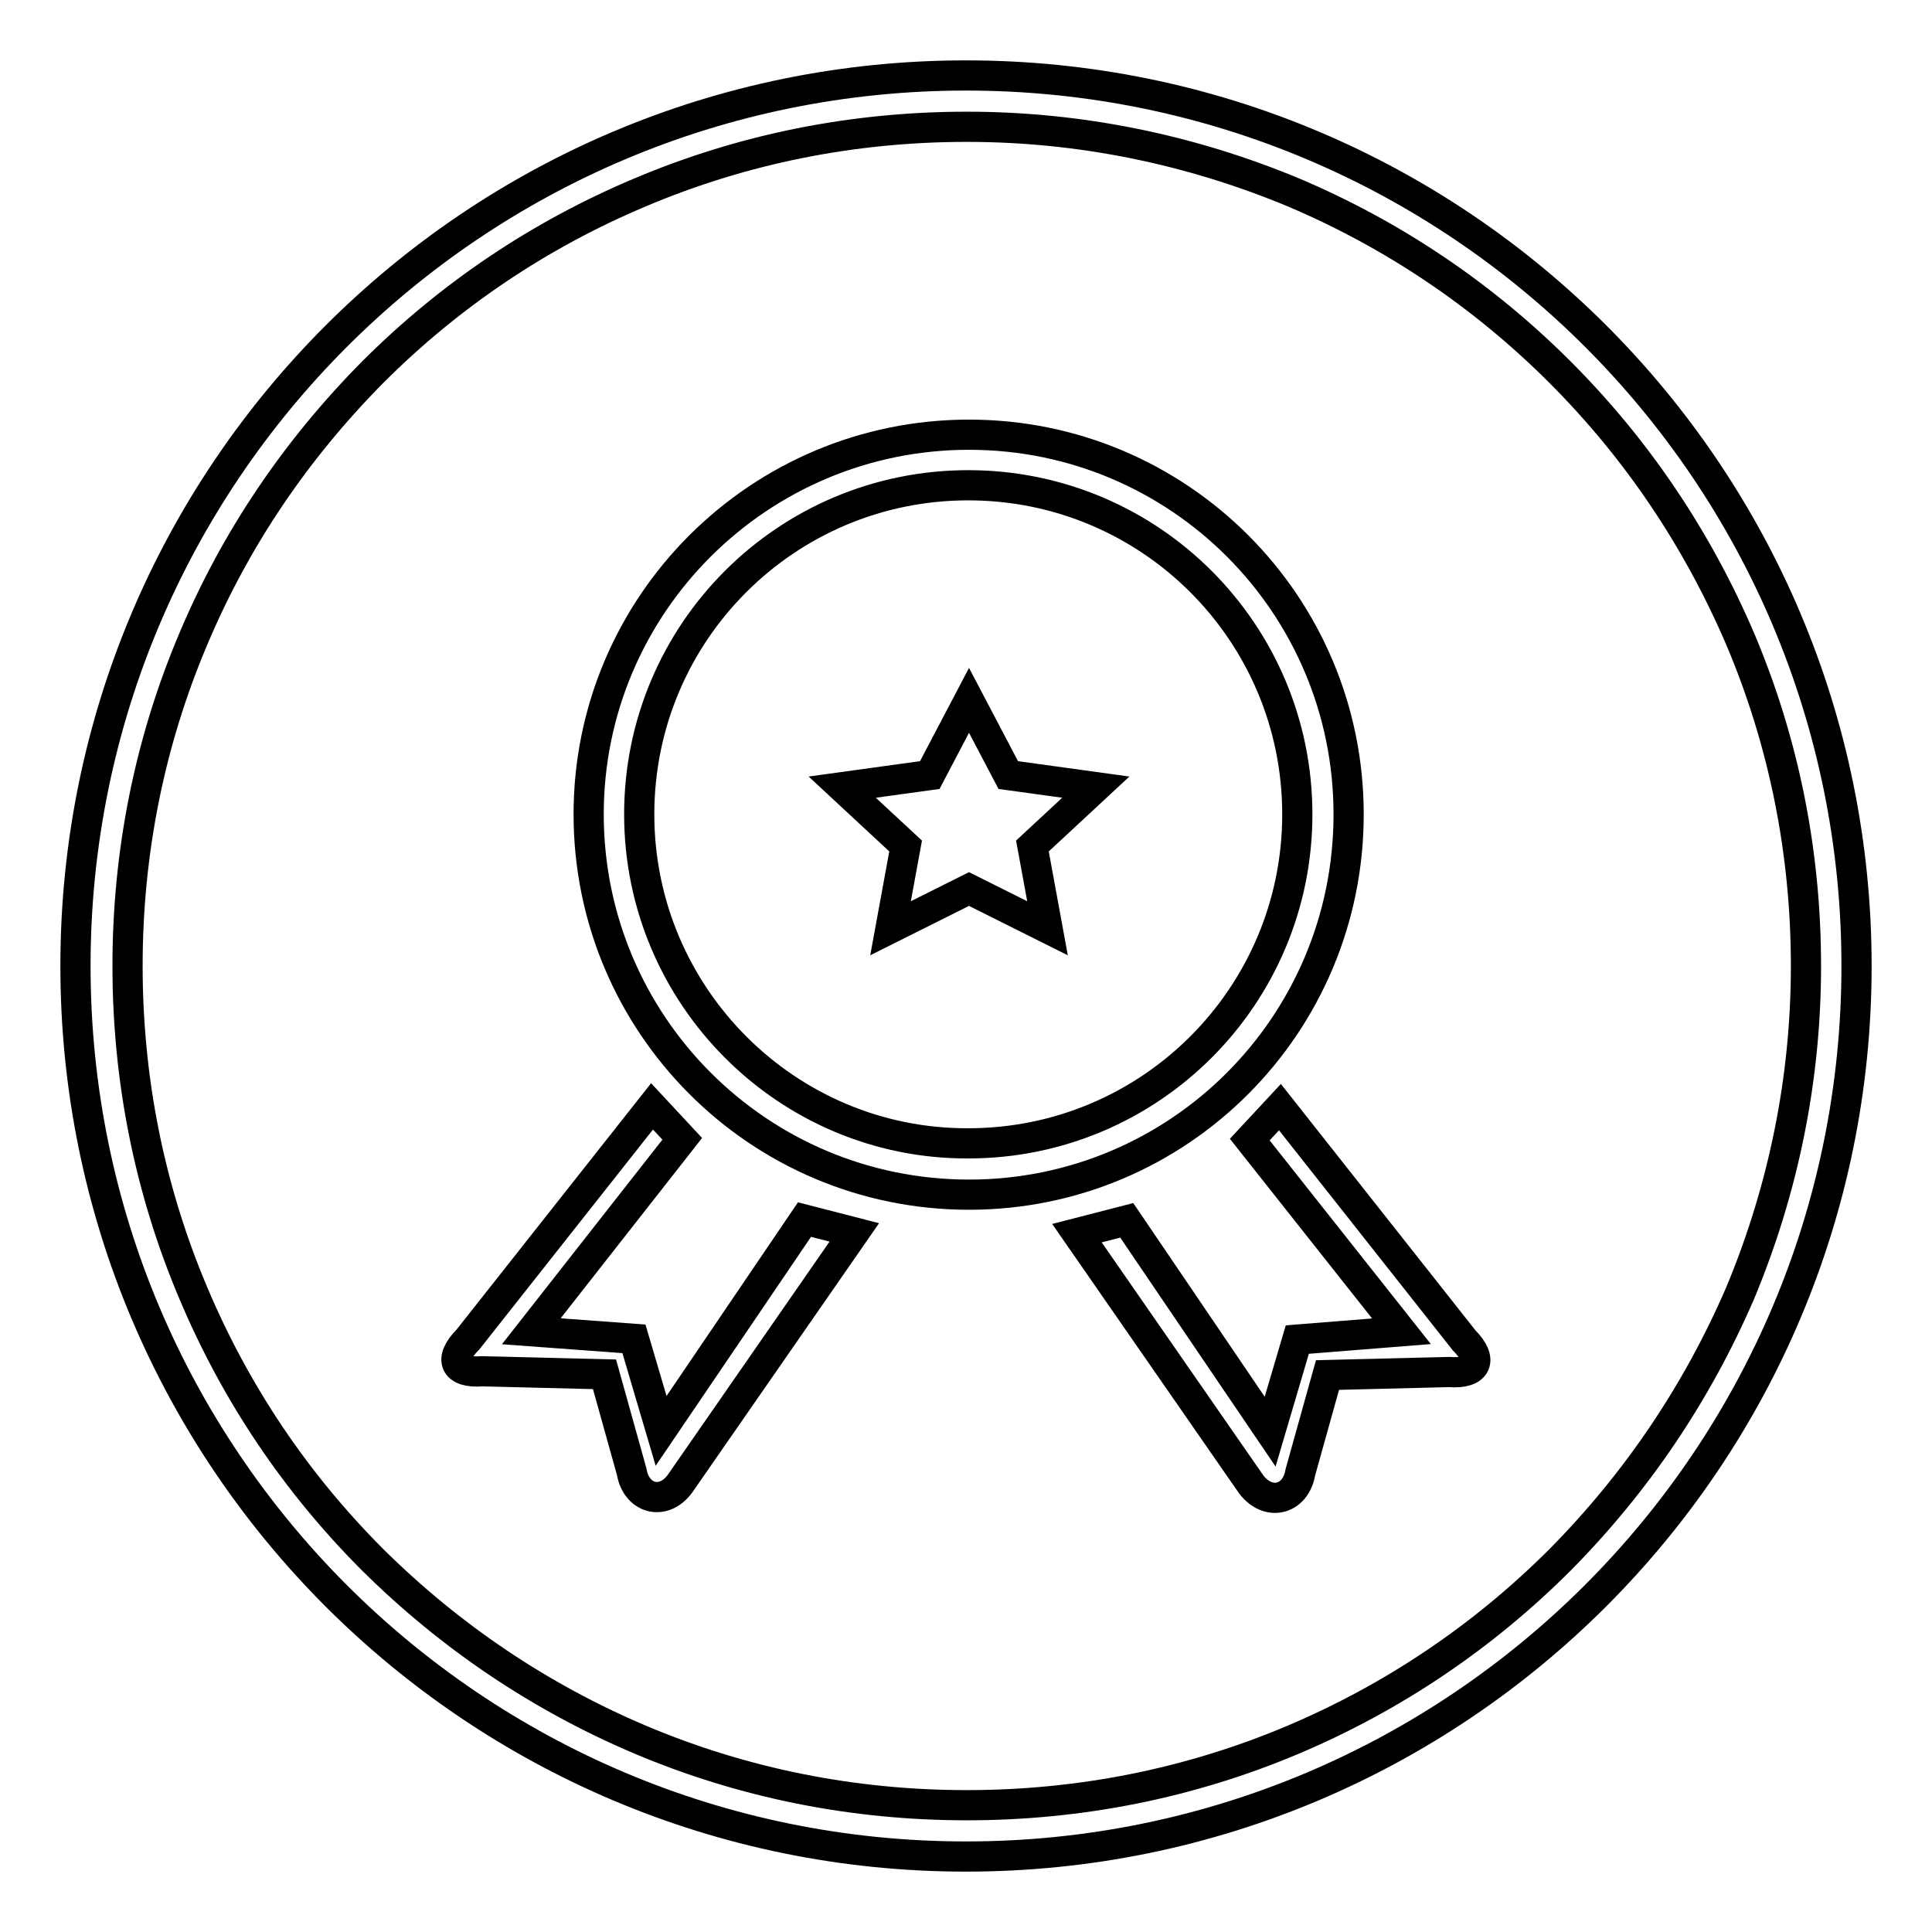 <?xml version="1.0" encoding="utf-8"?>
<!-- Svg Vector Icons : http://www.onlinewebfonts.com/icon -->
<!DOCTYPE svg PUBLIC "-//W3C//DTD SVG 1.1//EN" "http://www.w3.org/Graphics/SVG/1.1/DTD/svg11.dtd">
<svg version="1.1" xmlns="http://www.w3.org/2000/svg" xmlns:xlink="http://www.w3.org/1999/xlink" x="0px" y="0px" viewBox="0 0 256 256" enable-background="new 0 0 256 256" xml:space="preserve">
<g><g><path stroke-width="4" fill-opacity="0" stroke="#000000"  d="M128,10C62.8,10,10,62.8,10,128c0,65.2,52.8,118,118,118c65.2,0,118-52.9,118-118C246,62.8,193.2,10,128,10z M206.7,206.7c-10.2,10.2-22.1,18.2-35.3,23.8c-13.7,5.8-28.3,8.7-43.3,8.7c-15,0-29.6-2.9-43.3-8.7c-13.2-5.6-25.1-13.6-35.4-23.8c-10.2-10.2-18.2-22.1-23.8-35.4c-5.8-13.7-8.7-28.3-8.7-43.3c0-15,2.9-29.6,8.7-43.3c5.6-13.3,13.6-25.1,23.8-35.4c10.2-10.2,22.1-18.2,35.4-23.8c13.7-5.8,28.3-8.7,43.3-8.7s29.6,3,43.3,8.7c13.2,5.6,25.1,13.6,35.3,23.8c10.2,10.2,18.2,22.1,23.9,35.4c5.8,13.7,8.7,28.3,8.7,43.3c0,15-3,29.6-8.7,43.3C224.9,184.5,216.9,196.4,206.7,206.7z"/><path stroke-width="4" fill-opacity="0" stroke="#000000"  d="M84.7,107.9c0-24.1,19.5-43.6,43.6-43.6c24.1,0,43.6,19.5,43.6,43.6c0,24.1-19.5,43.6-43.6,43.6C104.3,151.6,84.7,132,84.7,107.9L84.7,107.9z M78,107.9c0,27.8,22.5,50.4,50.4,50.4c27.8,0,50.3-22.5,50.3-50.4c0-27.8-22.5-50.3-50.3-50.3C100.6,57.6,78,80.1,78,107.9L78,107.9z M128.4,92.8l-5.2,9.9l-11.6,1.6l8.4,7.8l-2,10.9l10.4-5.2l10.4,5.2l-2-10.9l8.4-7.8l-11.6-1.6L128.4,92.8L128.4,92.8z M70.4,176.4l20-25.5l-4-4.3L62,177.5c-2.6,2.6-1.8,4.5,1.9,4.2l16.2,0.4l3.6,12.9c0.6,3.6,4.2,4.6,6.4,1.6l23.1-33.3l-6.6-1.7l-19,28l-3.6-12.2L70.4,176.4L70.4,176.4z M185.7,176.4l-13.8,1.1l-3.6,12.2l-19-28l-6.6,1.7l23.1,33.3c2.3,3,5.9,2,6.5-1.6l3.6-12.9l16.1-0.4c3.7,0.3,4.6-1.6,2-4.2l-24.4-30.9l-4,4.3L185.7,176.4L185.7,176.4z"/></g></g>
</svg>